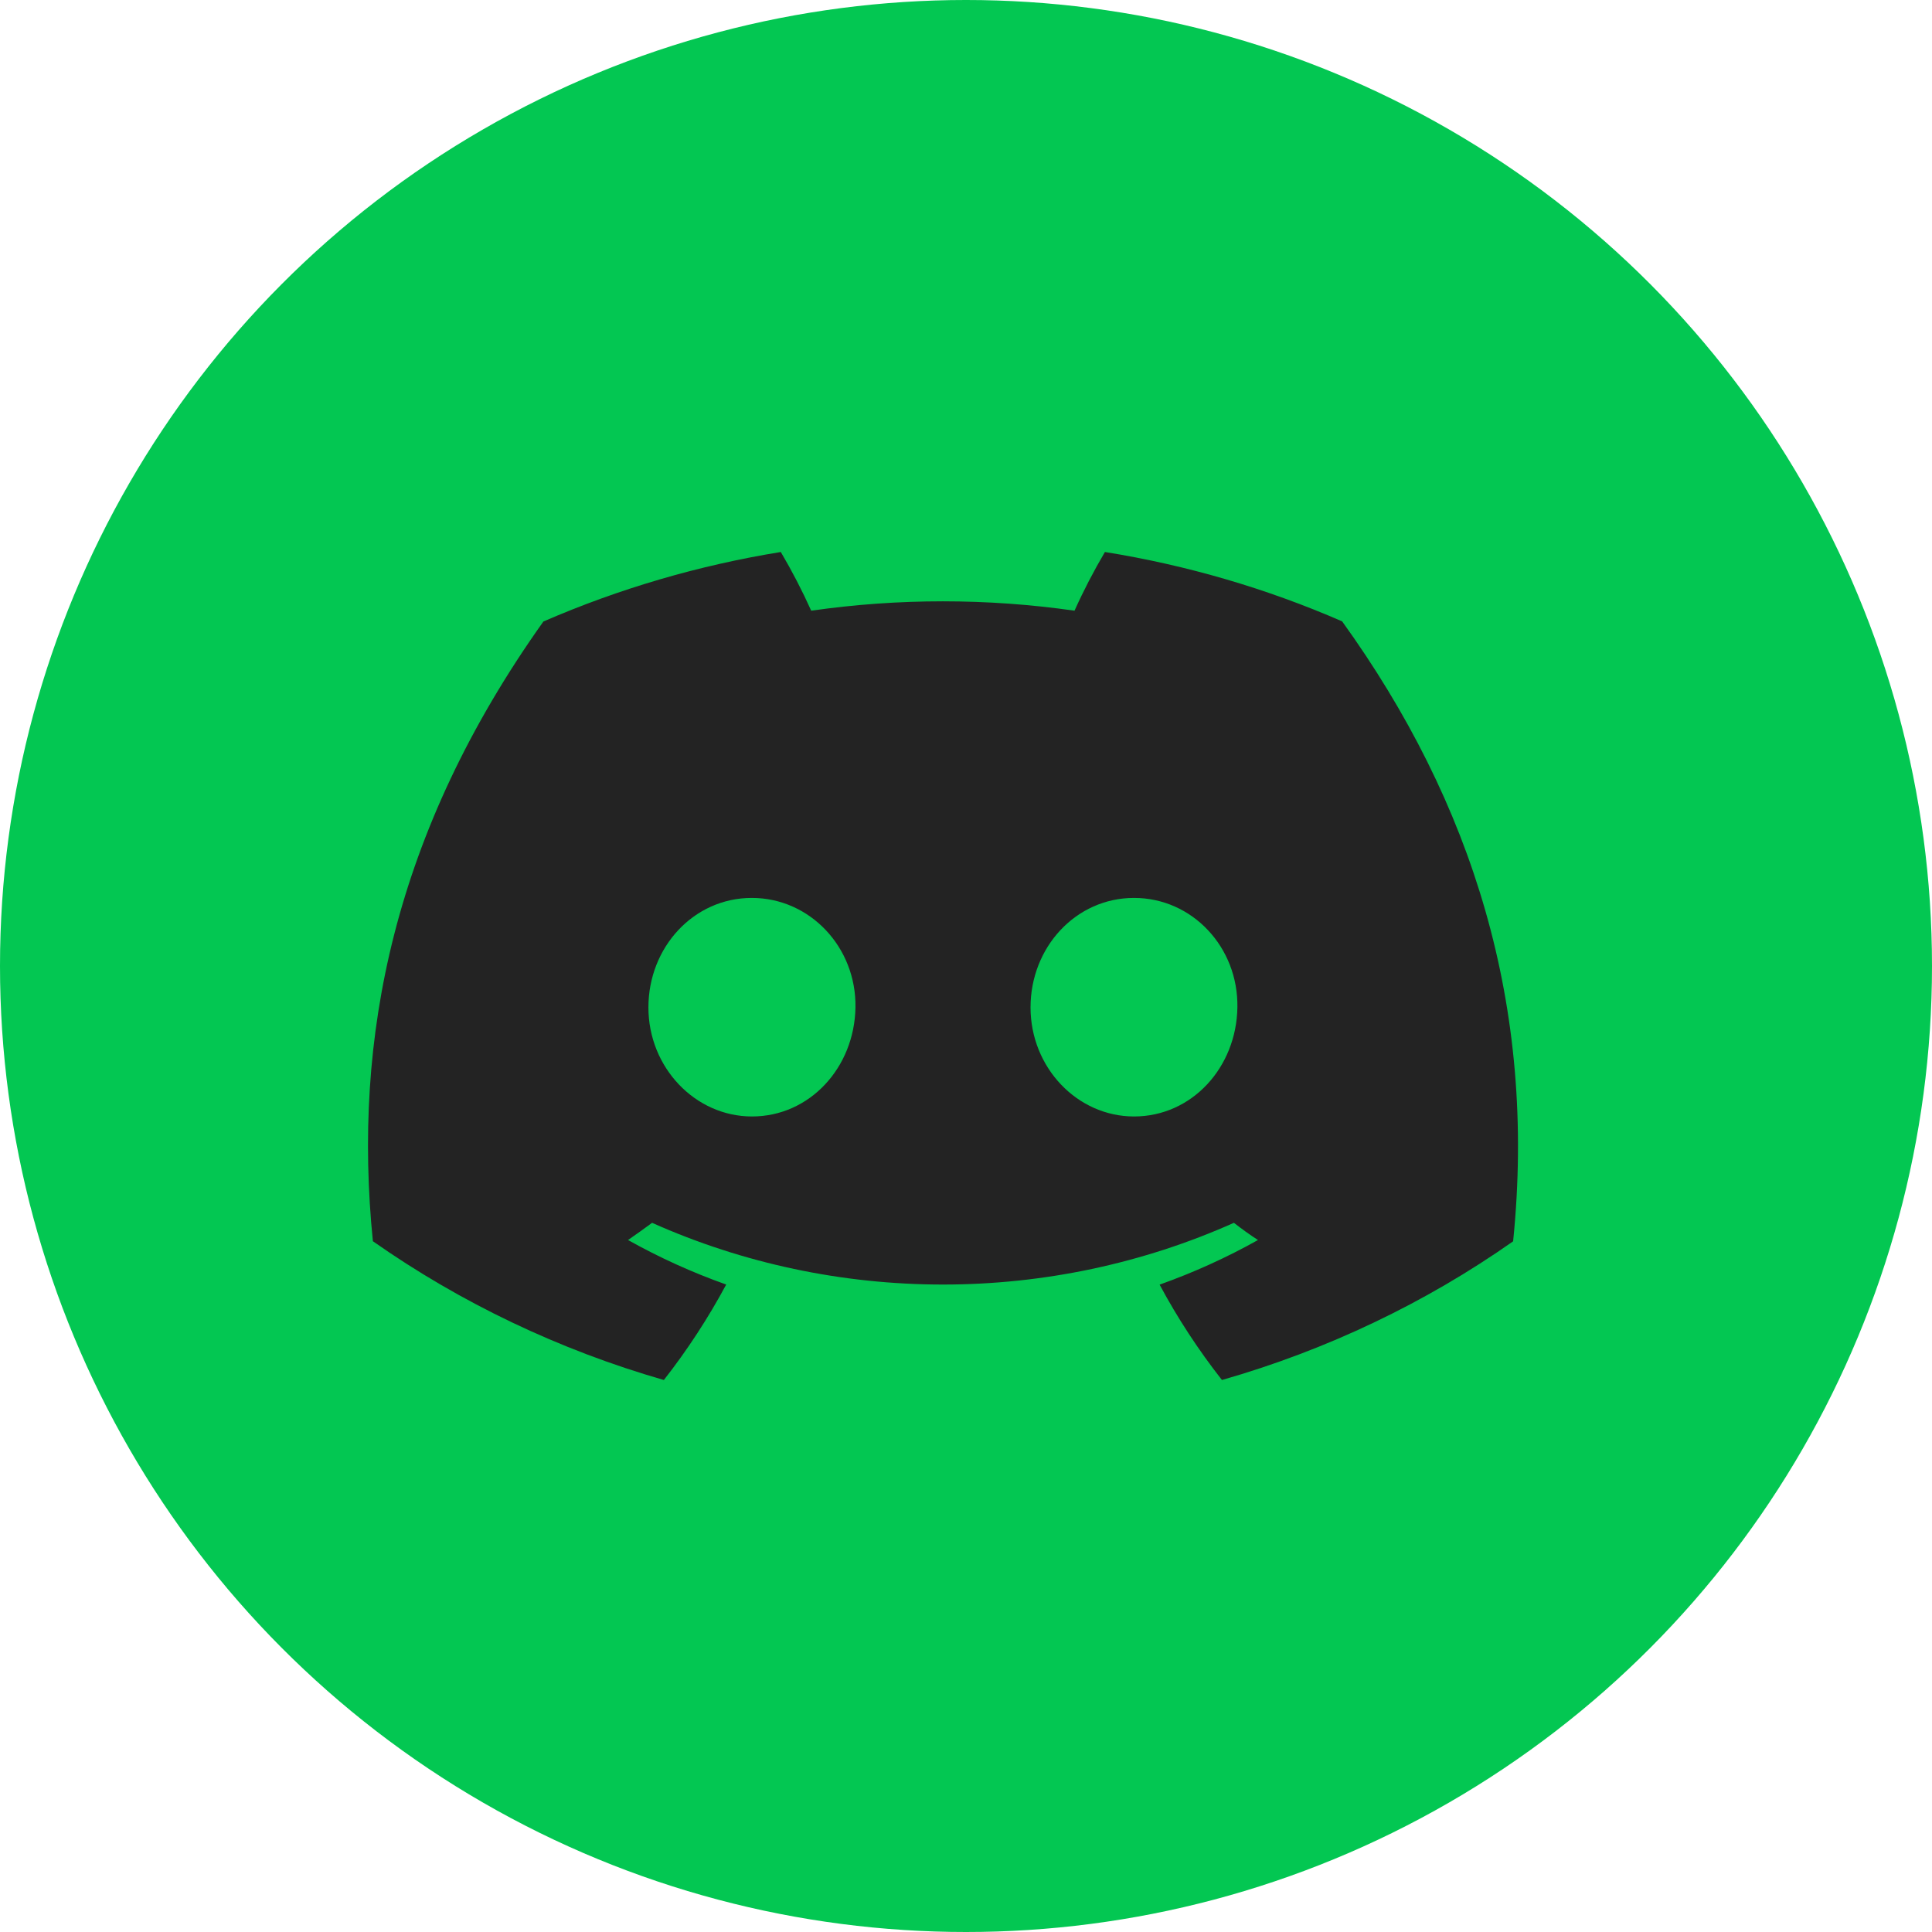 <svg width="42" height="42" viewBox="0 0 42 42" fill="none" xmlns="http://www.w3.org/2000/svg">
<circle cx="21" cy="21" r="21" fill="#03C752"/>
<g clip-path="url(#clip0_1278_5150)">
<path d="M29.177 13.508C27.535 12.793 25.801 12.286 24.02 12C23.776 12.414 23.555 12.84 23.359 13.276C21.462 13.004 19.532 13.004 17.635 13.276C17.439 12.84 17.218 12.414 16.974 12C15.192 12.289 13.457 12.797 11.813 13.511C8.549 18.099 7.664 22.573 8.106 26.983C10.018 28.325 12.157 29.345 14.432 30C14.944 29.346 15.397 28.651 15.787 27.925C15.047 27.662 14.333 27.338 13.653 26.957C13.832 26.834 14.007 26.707 14.176 26.583C16.155 27.467 18.314 27.925 20.5 27.925C22.686 27.925 24.845 27.467 26.824 26.583C26.995 26.716 27.17 26.843 27.347 26.957C26.666 27.339 25.95 27.663 25.209 27.927C25.598 28.653 26.052 29.347 26.564 30C28.841 29.348 30.982 28.328 32.894 26.985C33.413 21.87 32.007 17.438 29.177 13.508ZM16.347 24.271C15.114 24.271 14.096 23.208 14.096 21.9C14.096 20.593 15.079 19.52 16.343 19.52C17.608 19.52 18.618 20.593 18.597 21.9C18.575 23.208 17.604 24.271 16.347 24.271ZM24.653 24.271C23.418 24.271 22.403 23.208 22.403 21.9C22.403 20.593 23.387 19.52 24.653 19.52C25.919 19.52 26.922 20.593 26.9 21.9C26.879 23.208 25.909 24.271 24.653 24.271Z" fill="#232323"/>
</g>
<defs>
<clipPath id="clip0_1278_5150">
<rect width="25" height="18" fill="white" transform="translate(8 12)"/>
</clipPath>
</defs>
</svg>
